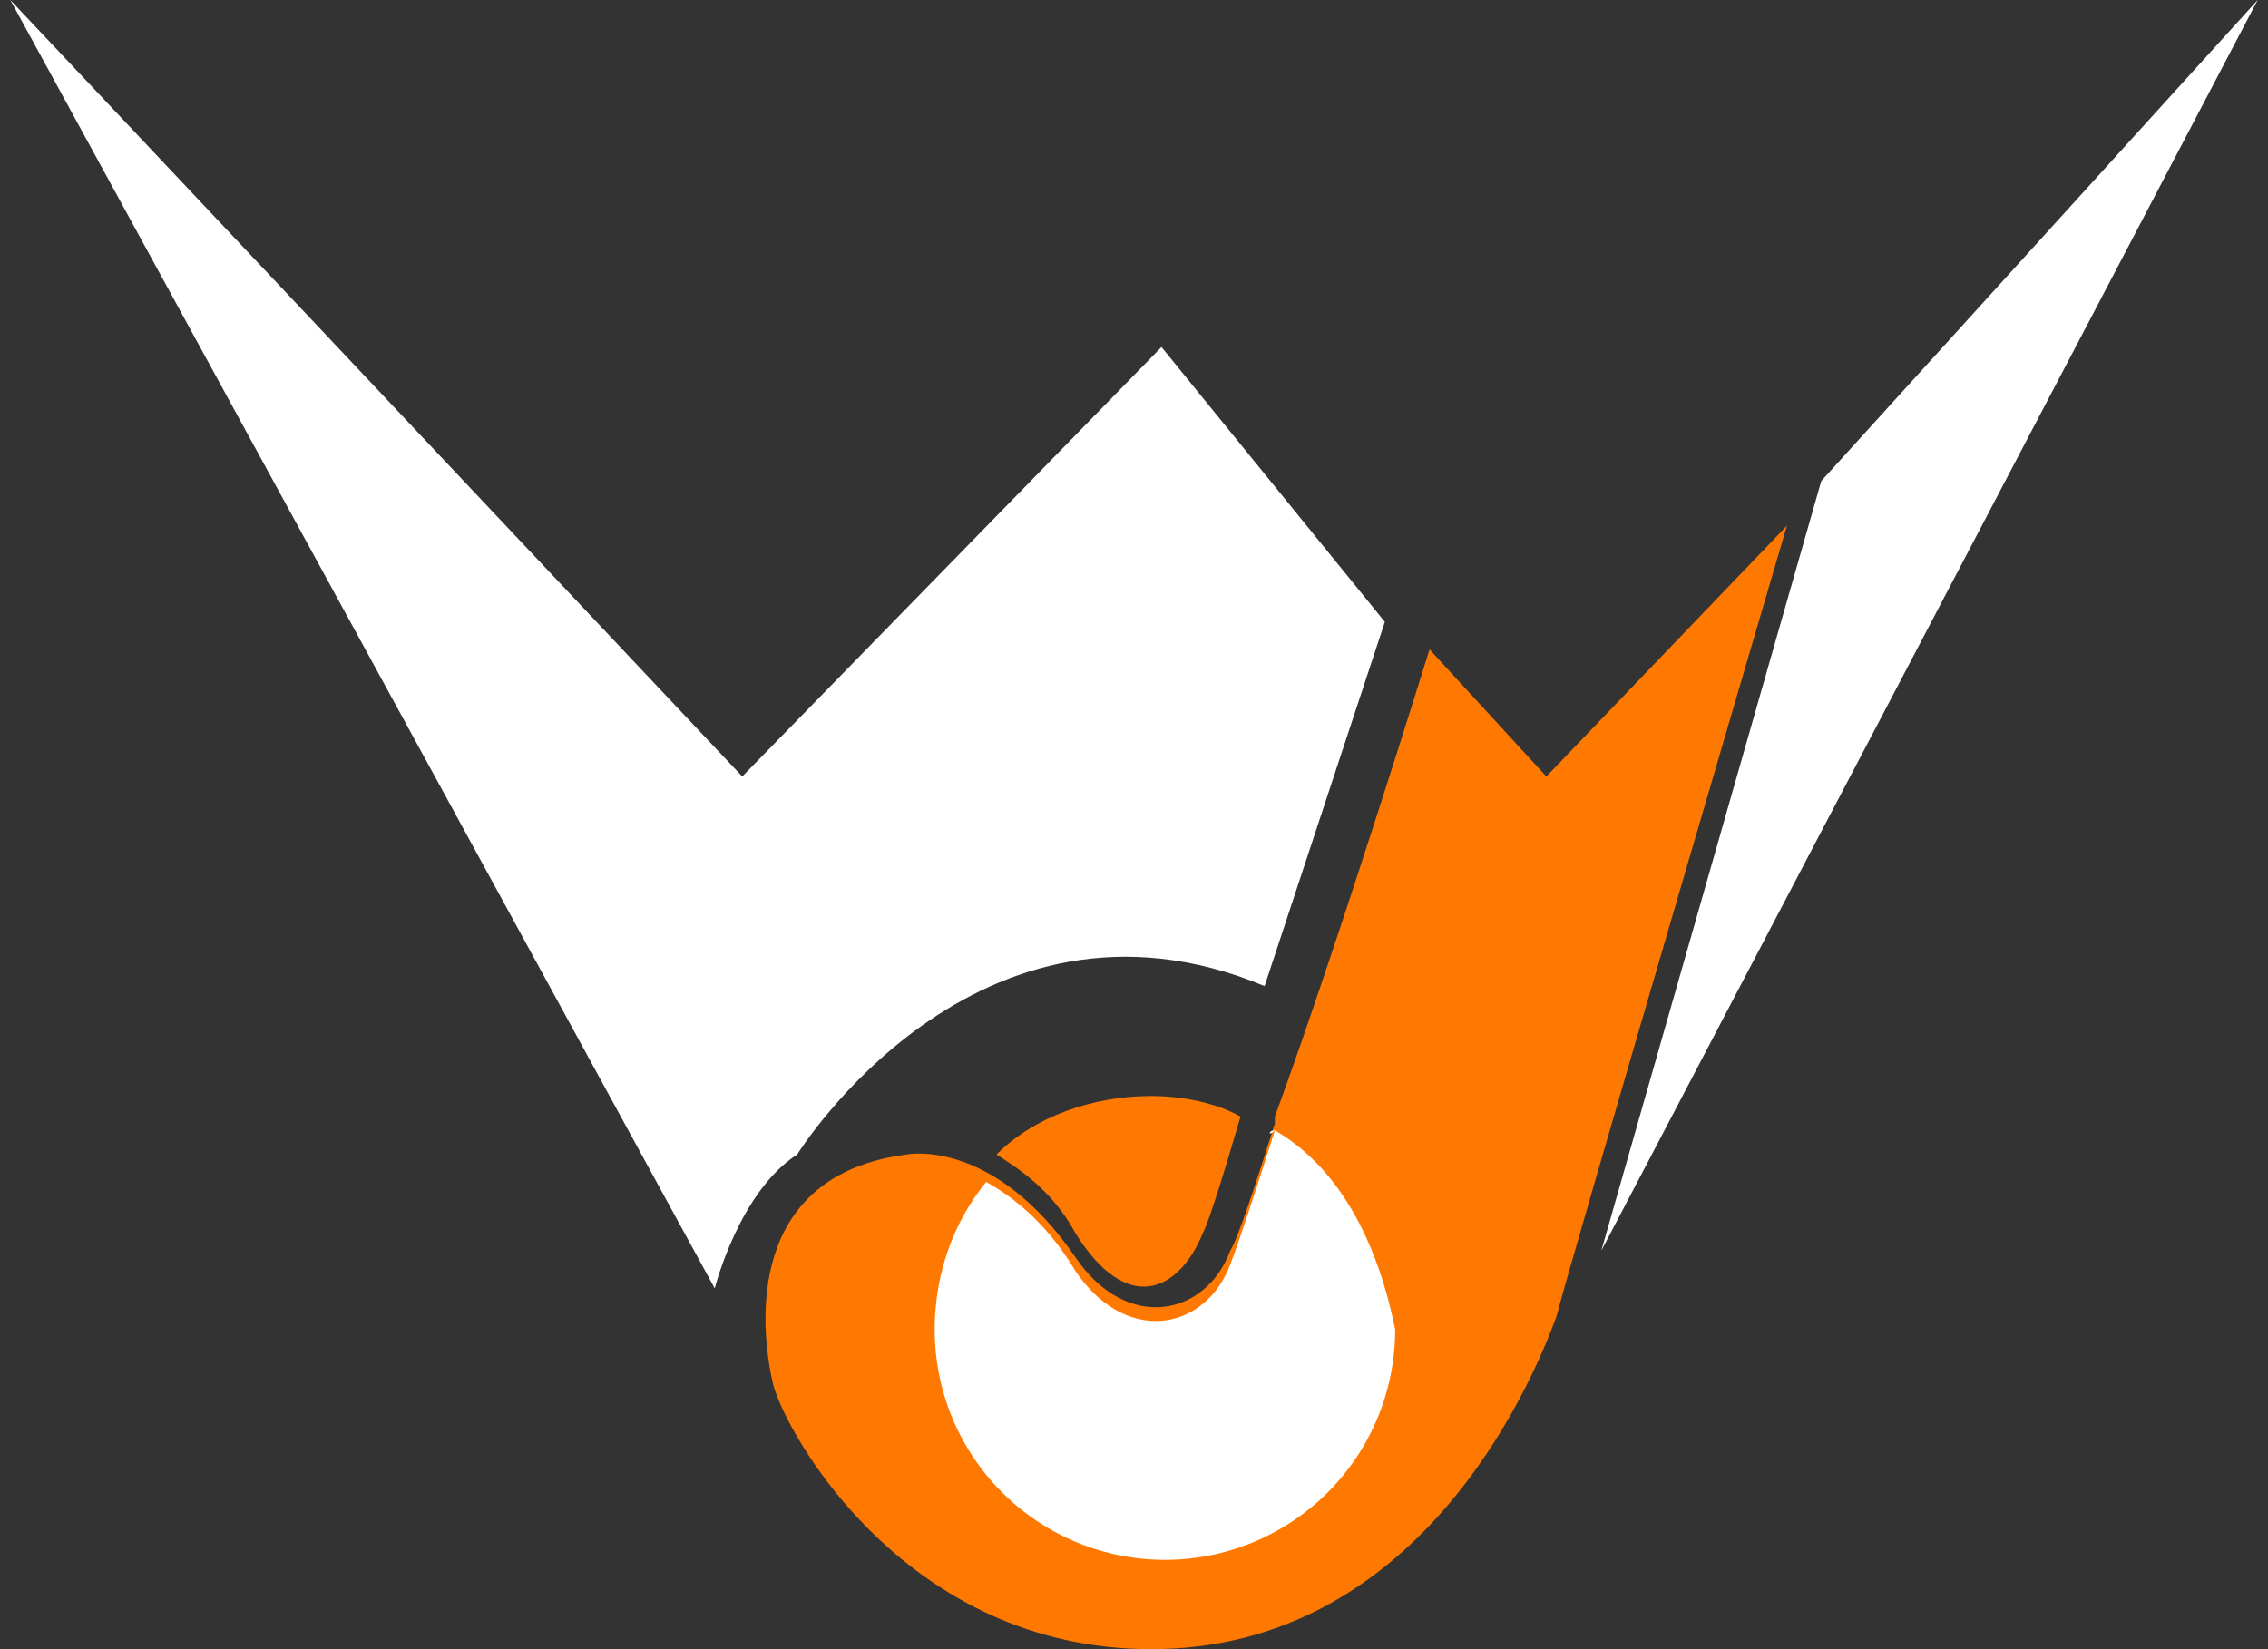 <svg version="1.1" id="Layer_1" xmlns="http://www.w3.org/2000/svg" x="0" y="0" viewBox="0 0 66 48" xml:space="preserve"><rect x="0" y="0" width="66" height="48" fill="#333333" stroke="none"/><style type="text/css">.st0{fill:#fff}.st1{fill:#ff7800}</style><path class="st0" d="M.3 0l20.5 37.5s.7-2.8 2.4-3.9c0 0 5.2-8.4 13.6-4.9l3.5-10.6-6.5-8-12.2 12.5L.3 0zM53 14l-6.4 22.4L65.7 0z"/><path class="st1" d="M45 22.6l-3.4-3.7s-2.6 8.4-4.5 13.6v.2c-.6 1.9-1.1 3.4-1.3 3.7-.7 1.9-3 2.4-4.5.2-2.4-3.5-4.9-3-4.9-3-4.7.6-4.3 5-3.9 6.7.4 1.5 3.9 7.7 11 7.7 7.7 0 11-7.5 11.8-9.7.2-.9 6.7-23 6.7-23l-7 7.3z"/><path class="st0" d="M37.1 32.9c-.2 0-.2.2 0 0-.6 1.9-1.1 3.4-1.3 3.9-.7 1.9-3 2.4-4.5.2-.9-1.5-1.9-2.2-2.6-2.6-.9 1.1-1.5 2.6-1.5 4.3a6.7 6.7 0 0013.4 0c-.5-2.5-1.6-4.7-3.5-5.8"/><path class="st1" d="M31.3 35.9c1.5 2.4 3 1.7 3.7 0 .2-.4.6-1.7 1.1-3.4-.7-.4-1.7-.6-2.6-.6-1.7 0-3.4.6-4.5 1.7.6.4 1.6 1 2.3 2.3"/></svg>